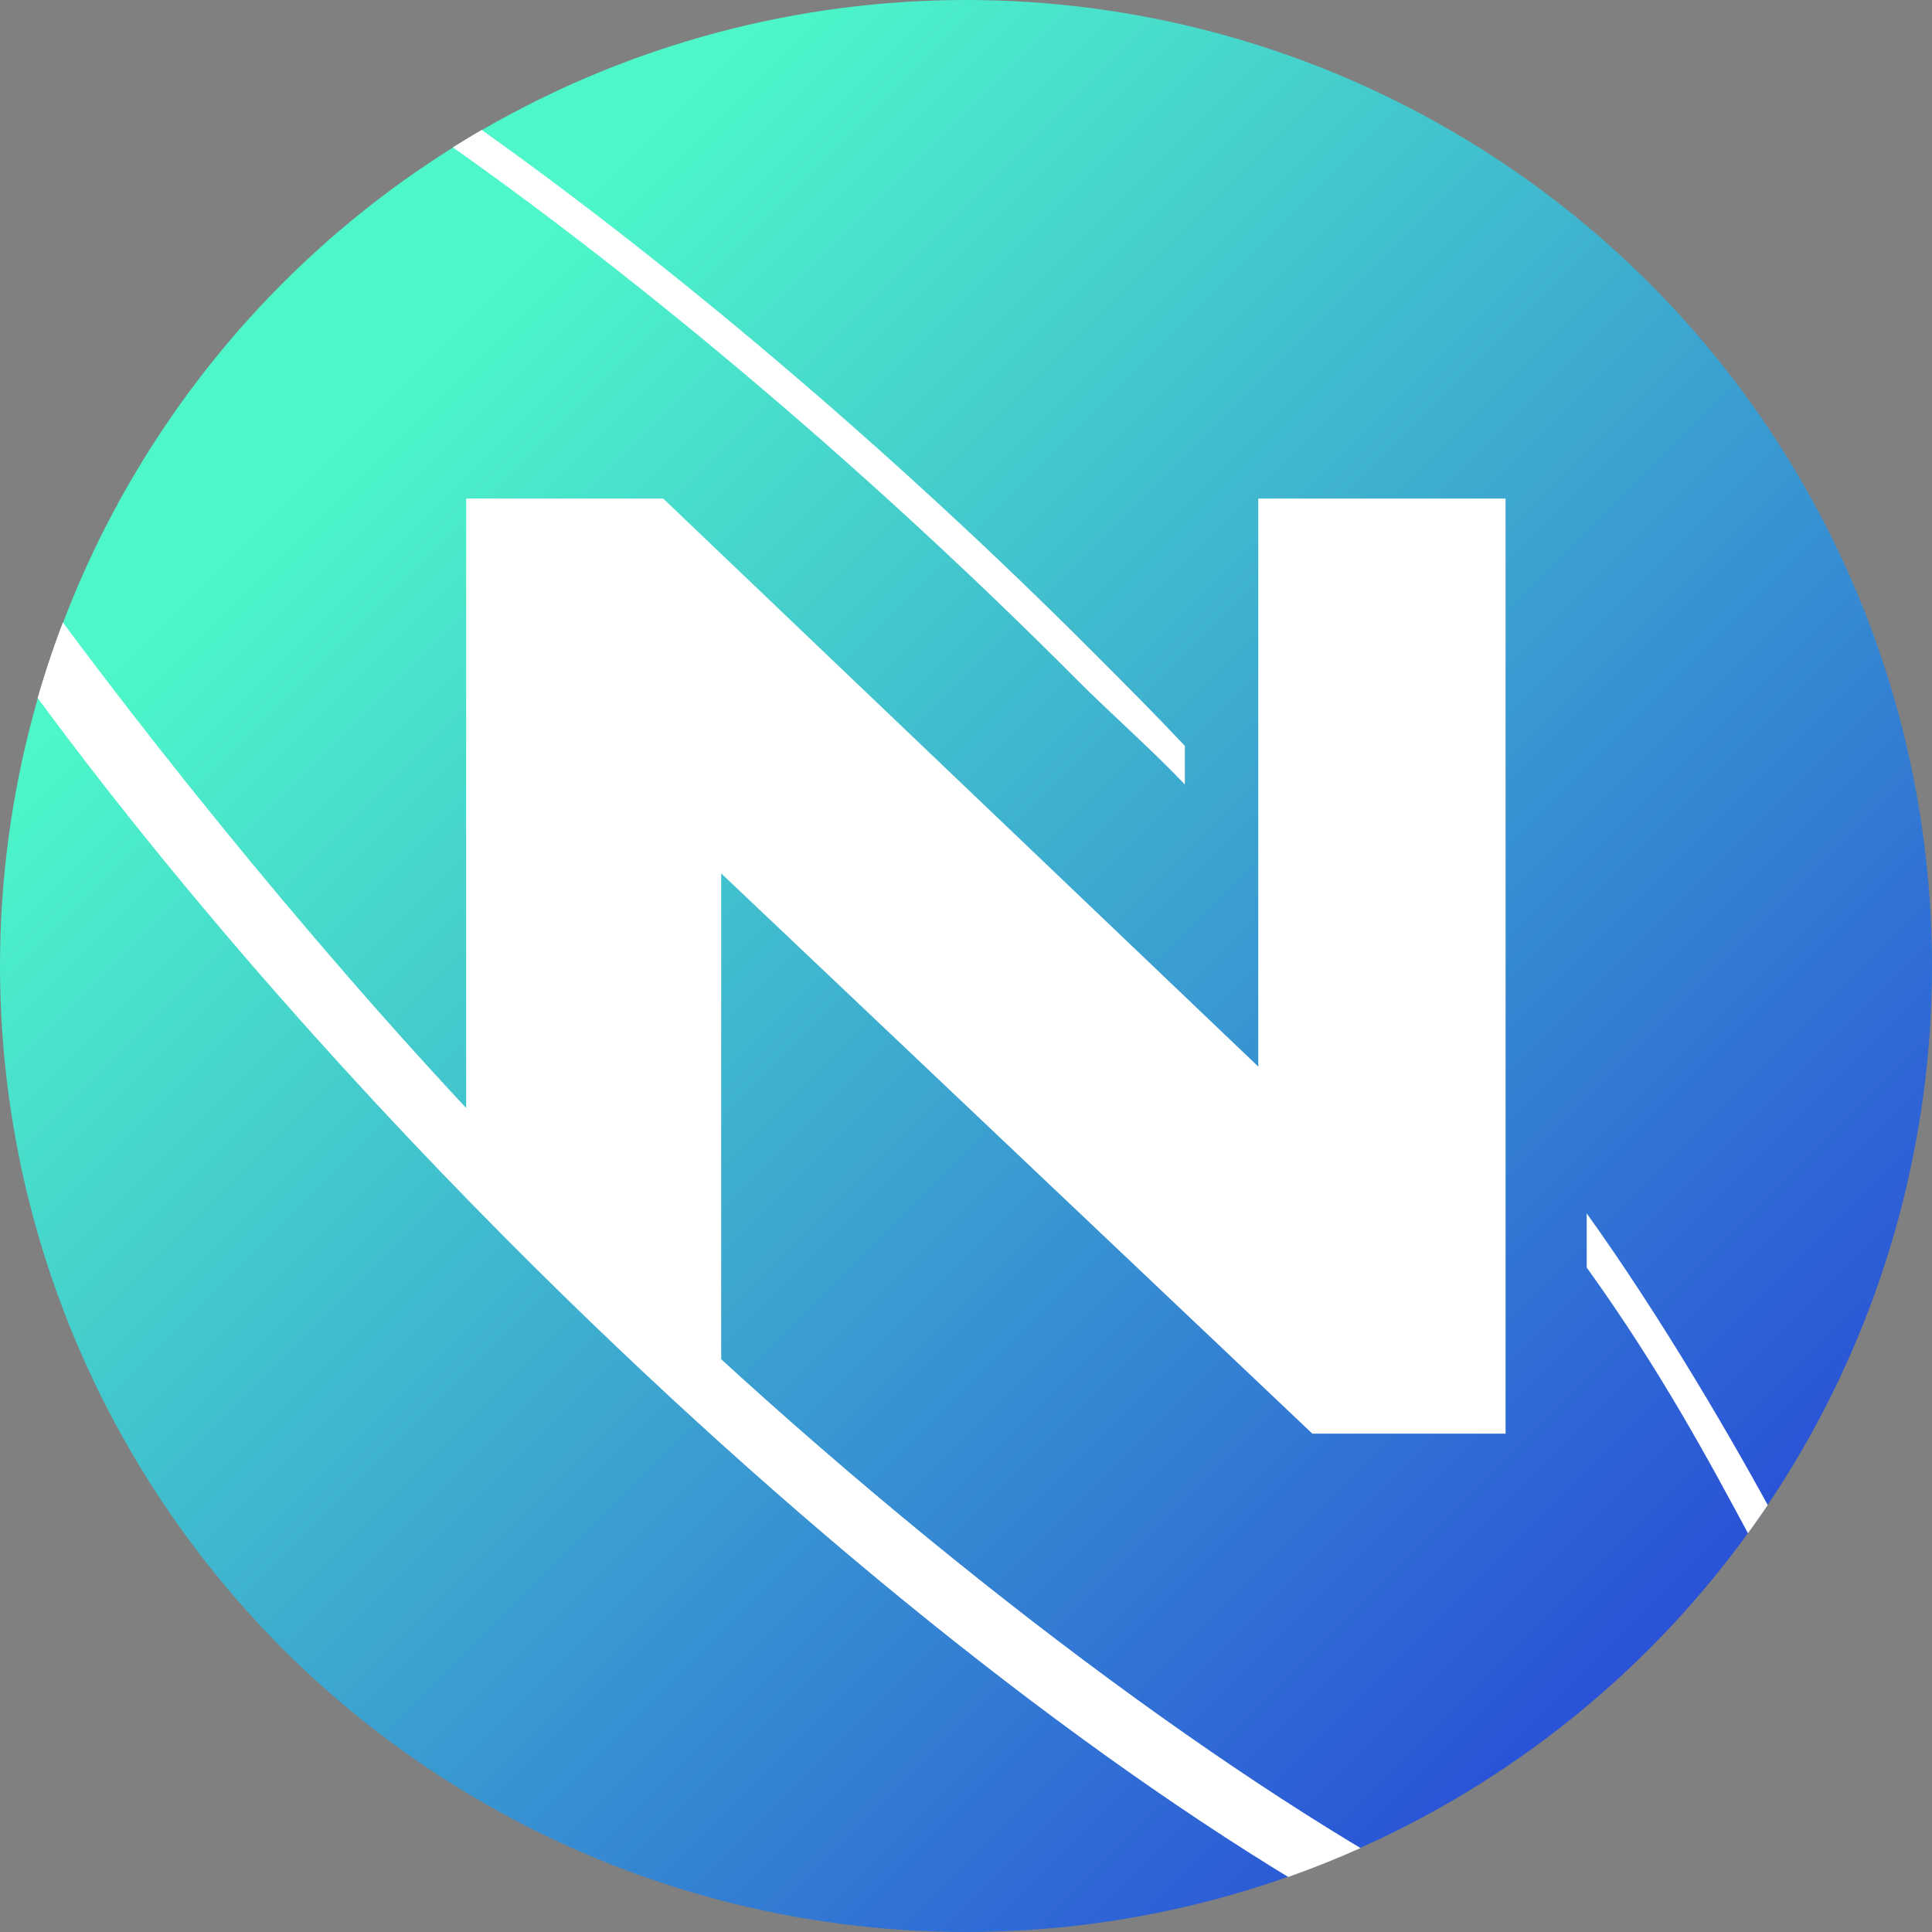 <svg width="32" height="32" viewBox="0 0 32 32" fill="none" xmlns="http://www.w3.org/2000/svg">
<rect x="0" y="0" width="32" height="32" fill="#808080" stroke="none"/>
<g clip-path="url(#clip0_48550_26449)">
<circle cx="16" cy="16" r="16" fill="url(#paint0_linear_48550_26449)"/>
<path d="M7.721 8.258V18.946L11.945 22.978V14.466L21.737 23.746H24.937V8.258H20.841V17.666L10.985 8.258H7.721Z" fill="white"/>
<path d="M21.796 31.365C17.855 29.034 13.109 25.263 8.439 20.574C5.378 17.5 2.713 14.398 0.589 11.515L0.896 10.112C2.987 12.95 6.135 16.809 9.164 19.851C13.791 24.496 18.872 28.444 22.72 30.72L21.796 31.365Z" fill="white"/>
<path d="M26.281 20.098C27.51 21.811 28.712 23.865 29.51 25.353L29.059 25.595C28.274 24.131 27.5 22.693 26.281 20.994L26.281 20.098ZM18.177 10.874C18.758 11.458 19.073 11.77 19.625 12.354L19.625 12.994C19.076 12.414 18.392 11.816 17.814 11.236C14.354 7.762 10.648 4.661 7.488 2.432L7.783 2.013C10.97 4.262 14.699 7.382 18.177 10.874Z" fill="white"/>
</g>
<defs>
<linearGradient id="paint0_linear_48550_26449" x1="0" y1="0" x2="32" y2="32" gradientUnits="userSpaceOnUse">
<stop offset="0.204" stop-color="#4DF7C9"/>
<stop offset="1" stop-color="#222DDA"/>
</linearGradient>
<clipPath id="clip0_48550_26449">
<path d="M0 16C0 7.163 7.163 0 16 0V0C24.837 0 32 7.163 32 16V16C32 24.837 24.837 32 16 32V32C7.163 32 0 24.837 0 16V16Z" fill="white"/>
</clipPath>
</defs>
</svg>
